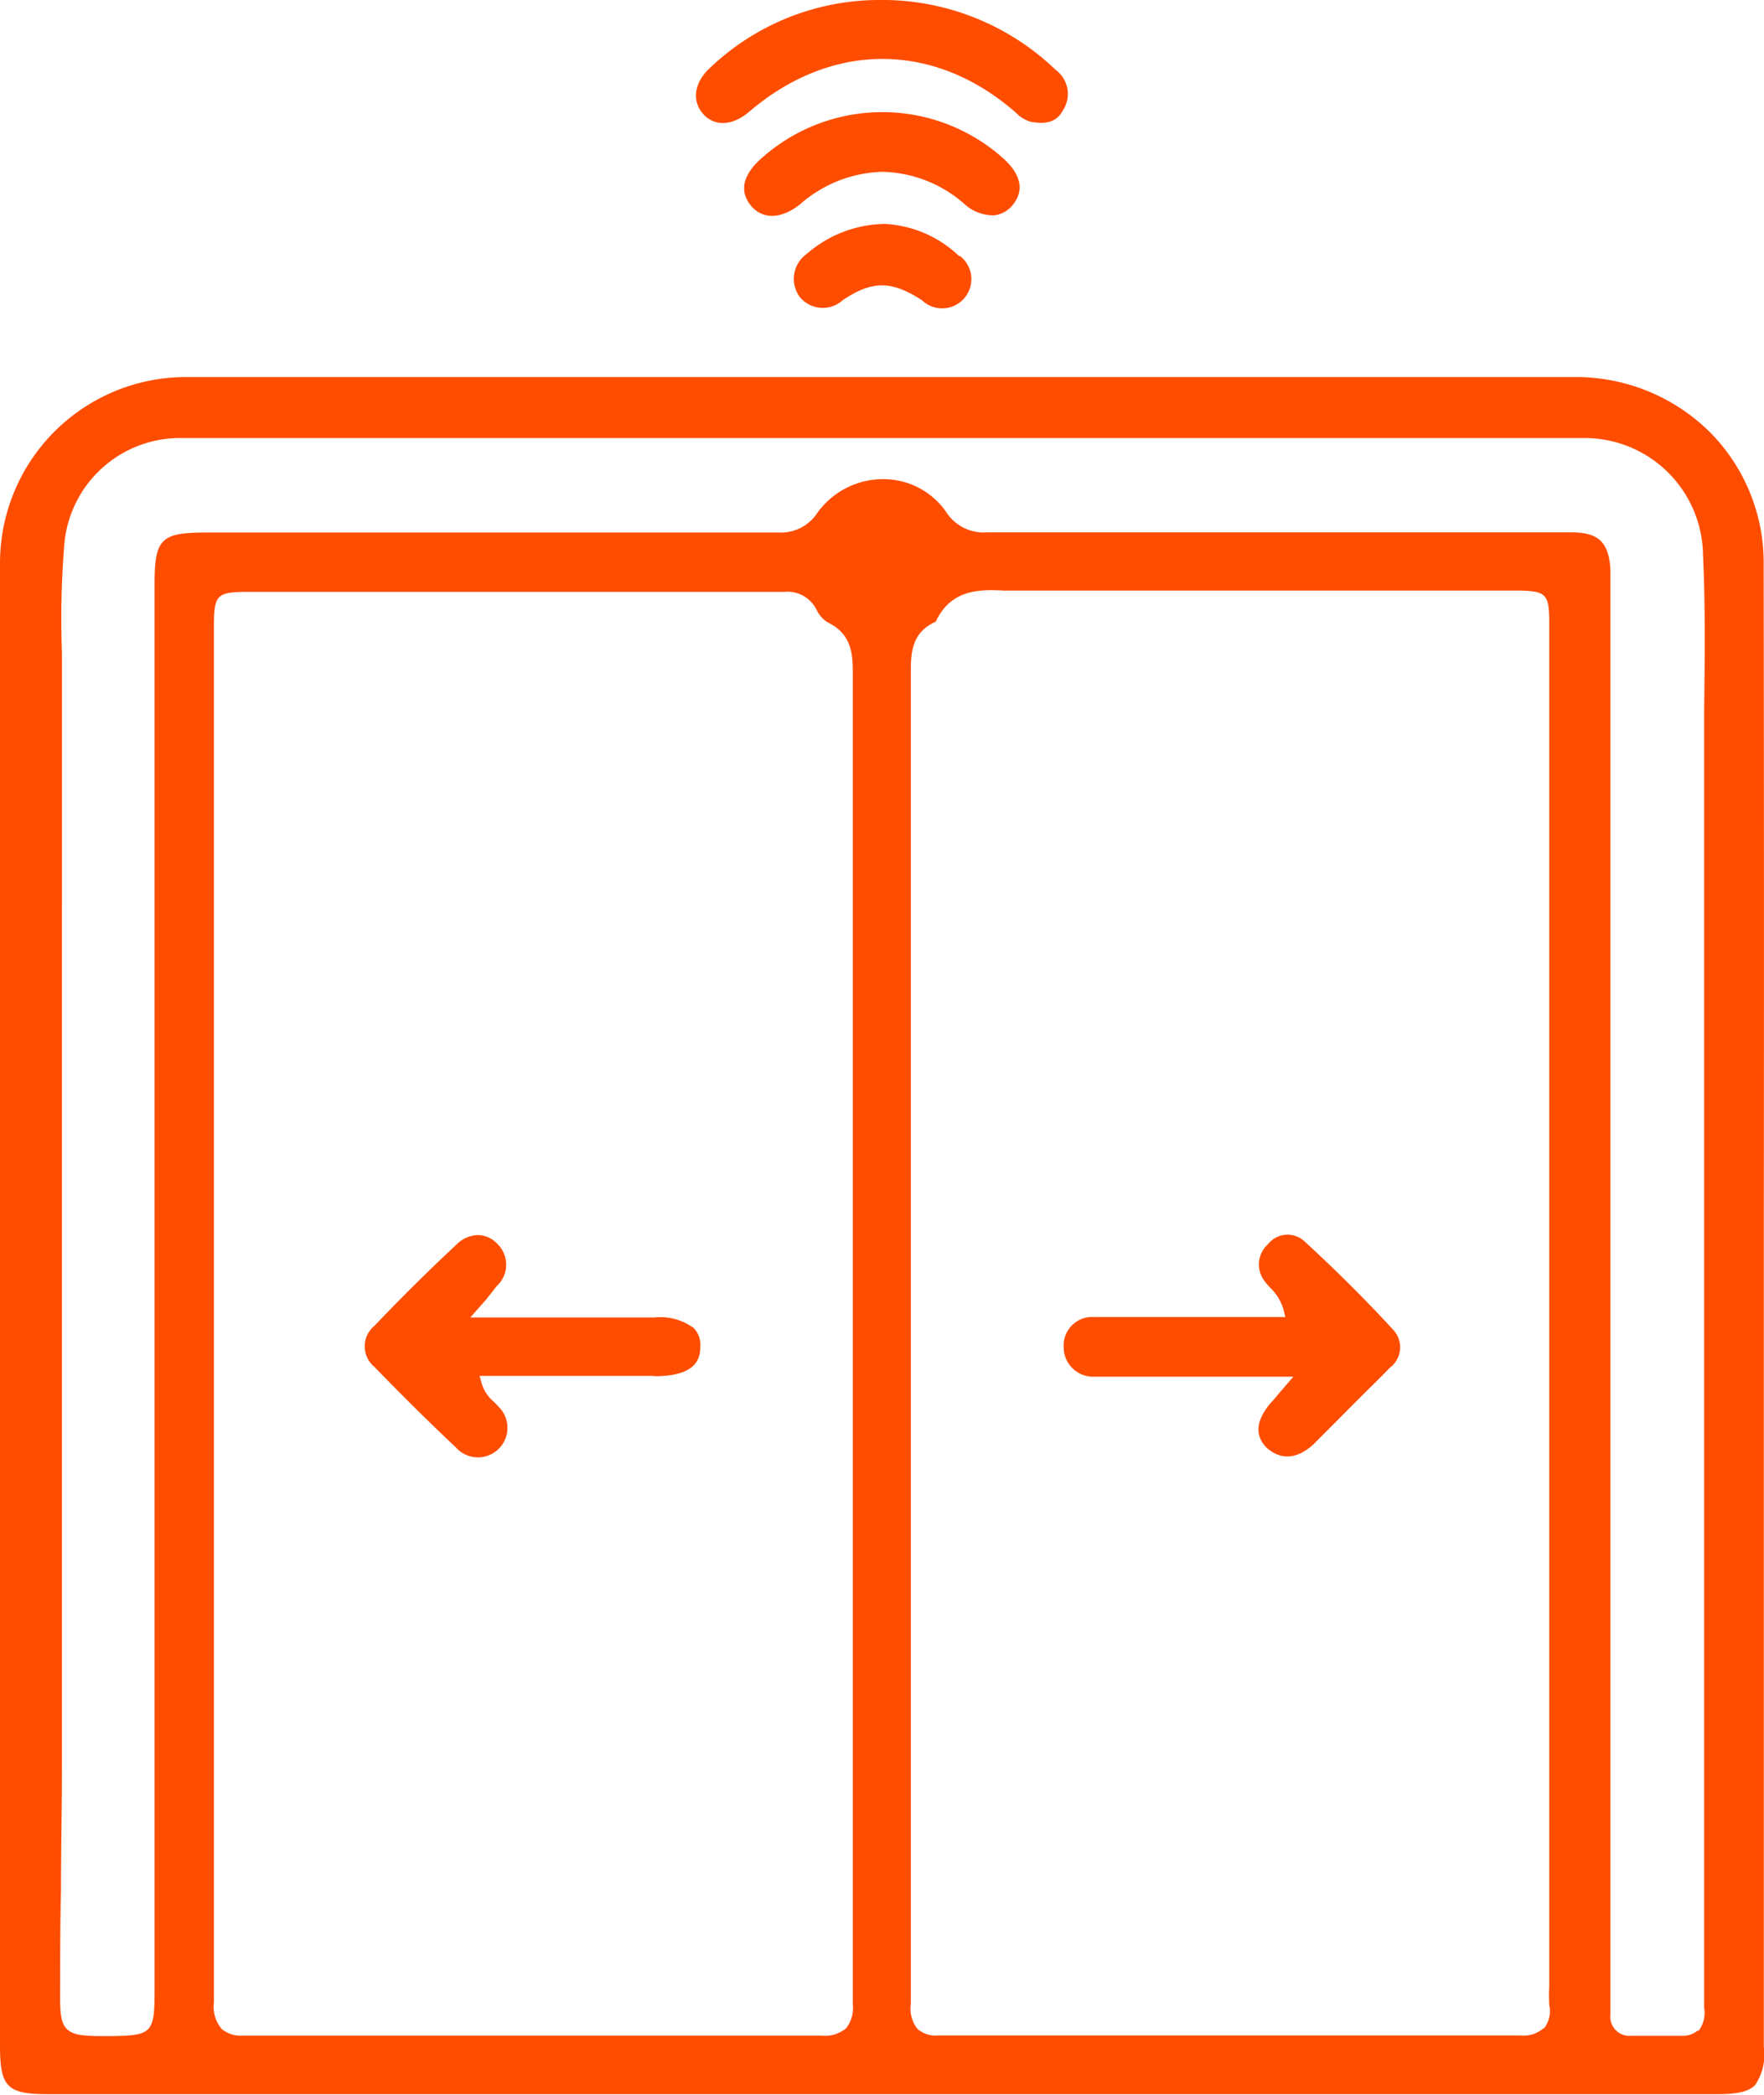 <svg xmlns="http://www.w3.org/2000/svg" viewBox="0 0 108.76 129.11"><defs><style>.cls-1{fill:#ff4d00;}</style></defs><title>puertas</title><g id="Capa_2" data-name="Capa 2"><g id="Capa_1-2" data-name="Capa 1"><path class="cls-1" d="M108.74,34.74a11.41,11.41,0,0,0-3.34-8.13A11.74,11.74,0,0,0,97,23.24H97c-4.78,0-9.56,0-14.34,0h-71A11.47,11.47,0,0,0,0,34.73c0,6.72,0,13.55,0,20.16v71.18c0,2.58.44,3,3,3H105.9c1.24,0,1.93-.17,2.31-.56a3.35,3.35,0,0,0,.54-2.35q0-13.53,0-27.06V74.6Q108.77,54.67,108.74,34.74ZM52.17,125a2,2,0,0,1-1.53.46c-7.64,0-15.41,0-22.92,0H20.59l-1.59,0c-1.22,0-2.48,0-3.72,0H15a1.83,1.83,0,0,1-1.33-.41,2.1,2.1,0,0,1-.48-1.63c0-4.4,0-8.87,0-13.2,0-1.67,0-3.33,0-5V80.57h0v-42c0-1.91.18-2.09,2.08-2.09H26.82q10.76,0,21.52,0h0a2,2,0,0,1,2,1.09,1.84,1.84,0,0,0,.71.8c1.53.74,1.53,2.07,1.53,3.24q0,30.74,0,61.46v12.42c0,.78,0,1.56,0,2.34,0,1.88,0,3.82,0,5.72A2,2,0,0,1,52.17,125Zm43,0a1.84,1.84,0,0,1-1.4.45h0c-13.73,0-25.14,0-35.9,0h0a1.72,1.72,0,0,1-1.3-.4,2,2,0,0,1-.41-1.54q0-13.95,0-27.89V78.43q0-18.5,0-37c0-1.09,0-2.44,1.53-3.11.94-2,2.68-2,4.21-1.92h.55q10.71,0,21.43,0h9.53c1.93,0,2.11.17,2.11,2q0,16.41,0,32.81v9.37l0,.35v40.85c0,.21,0,.41,0,.62a11.34,11.34,0,0,0,0,1.17A1.75,1.75,0,0,1,95.21,125Zm9.51.14a1.4,1.4,0,0,1-1,.33h-.24c-.74,0-1.51,0-2.25,0h-.6a1.18,1.18,0,0,1-1.3-1.3V36.34c0-.43,0-.87,0-1.29-.12-1.65-.74-2.23-2.38-2.24-3.14,0-6.27,0-9.41,0H80.37q-9.75,0-19.51,0a2.75,2.75,0,0,1-2.54-1.28,4.72,4.72,0,0,0-3.81-2,5,5,0,0,0-4.11,2.07A2.68,2.68,0,0,1,48,32.82h0c-11.32,0-22.2,0-35.26,0-2.81,0-3.2.38-3.21,3.11,0,6.5,0,13.12,0,19.51V60.5q0,11.16,0,22.32V99q0,11.85,0,23.71c0,2.6-.16,2.75-2.73,2.78-1.47,0-2.21,0-2.66-.42s-.44-1.21-.43-2.6c0-2,0-3.94.05-5.91,0-2.57.06-5.15.06-7.73q0-3.28,0-6.57c0-2.13,0-4.27,0-6.41,0-2.56,0-5.11,0-7.67,0-2.12,0-4.24,0-6.35,0-1.33,0-2.65,0-4,0-1.18,0-2.37,0-3.55,0-2.12,0-4.24,0-6.36l0-2.22c0-1.42,0-2.84,0-4.25,0-.75,0-1.49,0-2.24V55.88q0-6.37,0-12.77c0-1,0-1.93,0-2.9a56.11,56.11,0,0,1,.14-6.6A7.16,7.16,0,0,1,11.27,27c5.34,0,10.68,0,16,0H85.86q5.85,0,11.68,0A7.3,7.3,0,0,1,105,34.2c.15,3.2.11,6.44.07,9.58l0,1.47c0,2.64,0,5.33,0,7.93,0,1.77,0,3.54,0,5.3,0,1.48,0,3,0,4.44,0,1.24,0,2.49,0,3.74,0,1.56,0,3.13,0,4.69,0,1,0,2.06,0,3.09q0,3.16,0,6.31v3.87c0,2.15,0,4.29,0,6.44,0,1.3,0,2.61,0,3.92s0,2.92,0,4.38c0,1.75,0,3.49,0,5.23l0,4.29,0,6.19c0,1,0,1.91,0,2.86,0,1.91,0,3.88,0,5.82A1.8,1.8,0,0,1,104.72,125.17Z"></path><path class="cls-1" d="M62.49,6.82l.14.12a2.12,2.12,0,0,0,.9.56c1,.19,1.63,0,2-.69a1.84,1.84,0,0,0-.44-2.5A15.43,15.43,0,0,0,54.09,0a15.15,15.15,0,0,0-10.3,4.17c-1,.91-1.15,2.05-.44,2.85s1.82.74,2.85-.14C51.25,2.57,57.5,2.55,62.49,6.82Z"></path><path class="cls-1" d="M59.48,12.59a2.62,2.62,0,0,0,1.82.68,1.7,1.7,0,0,0,1.14-.64c.9-1.1.2-2.15-.54-2.83a11.18,11.18,0,0,0-15,0c-.65.58-1.59,1.72-.57,2.91.72.83,1.86.79,3-.12a8,8,0,0,1,5.07-2A7.9,7.9,0,0,1,59.48,12.59Z"></path><path class="cls-1" d="M59.15,15.8a7.15,7.15,0,0,0-4.61-2,7.49,7.49,0,0,0-4.79,1.84,1.89,1.89,0,0,0-.45,2.65,1.83,1.83,0,0,0,2.66.21c1.82-1.22,3-1.21,4.88,0a1.8,1.8,0,1,0,2.31-2.75Z"></path><path class="cls-1" d="M40.33,84.82c2.52,0,2.85-1,2.85-1.83a1.49,1.49,0,0,0-.41-1.14,3.48,3.48,0,0,0-2.44-.65H29L30,80.06l.63-.8a1.78,1.78,0,0,0,.05-2.58,1.65,1.65,0,0,0-1.22-.56,1.93,1.93,0,0,0-1.32.59c-1.75,1.63-3.45,3.32-5.05,5a1.64,1.64,0,0,0,0,2.54c1.69,1.74,3.36,3.4,5,4.94a1.82,1.82,0,1,0,2.63-2.51,3.83,3.83,0,0,0-.28-.29,2.4,2.4,0,0,1-.75-1.15l-.12-.44H40.33Z"></path><path class="cls-1" d="M85,85l.7-.71a1.57,1.57,0,0,0,.2-2.33c-1.71-1.86-3.56-3.7-5.5-5.48a1.54,1.54,0,0,0-2.23.21A1.68,1.68,0,0,0,78,79a3.68,3.68,0,0,0,.32.37,3,3,0,0,1,.82,1.37l.11.43H73.7c-2.09,0-4.17,0-6.25,0A1.76,1.76,0,0,0,65.58,83a1.82,1.82,0,0,0,1.8,1.85c.3,0,.62,0,1,0H79.74l-.86,1c-.2.24-.34.41-.49.57-.68.77-1.27,1.88-.25,2.85C79,90,80,89.93,81,89,82.34,87.66,83.68,86.3,85,85Z"></path></g></g></svg>